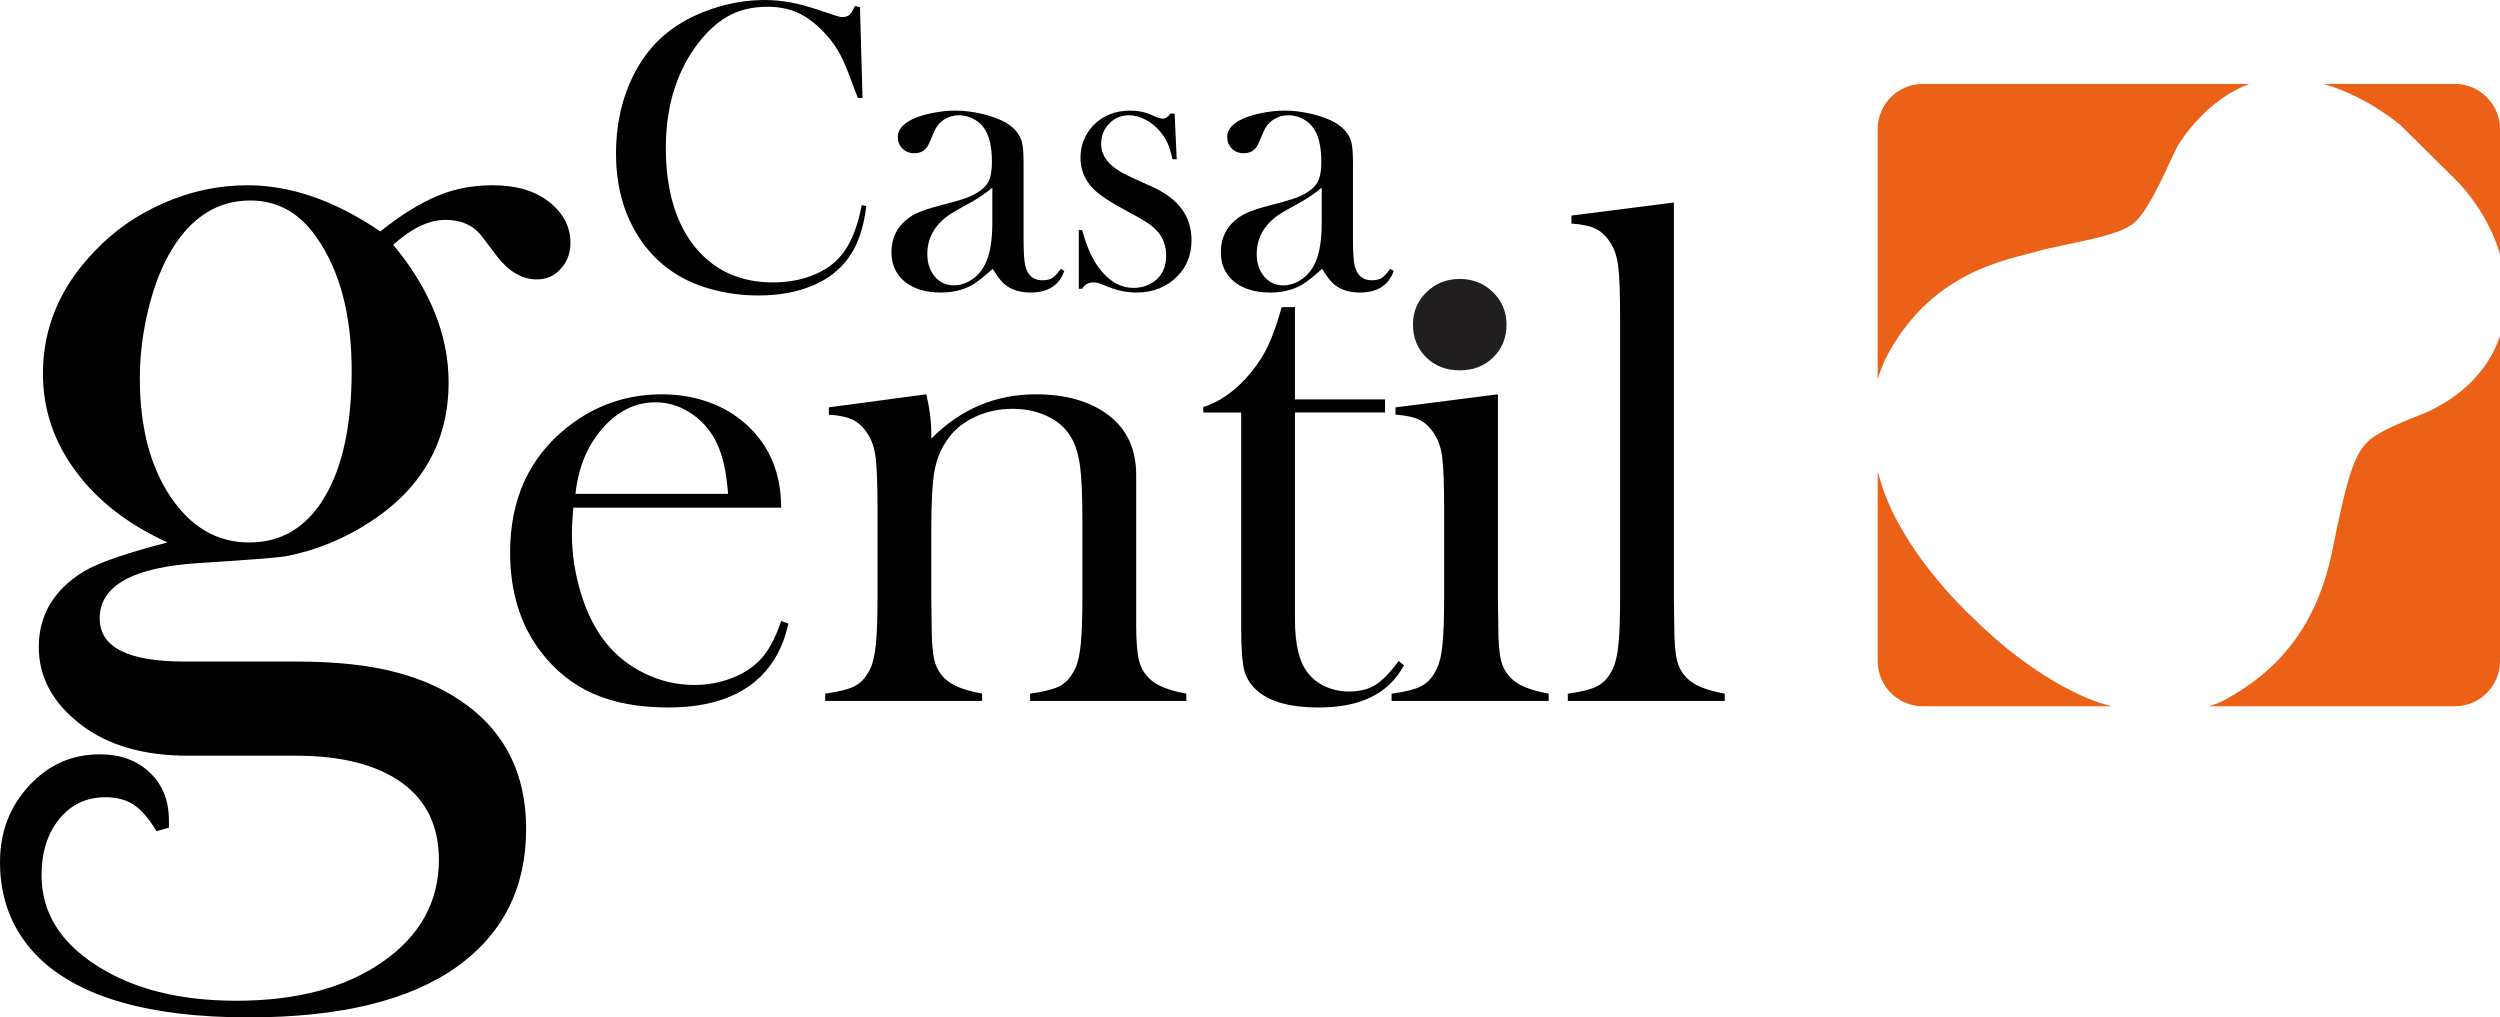 <?xml version="1.0" encoding="UTF-8"?>
<!DOCTYPE svg PUBLIC "-//W3C//DTD SVG 1.1//EN" "http://www.w3.org/Graphics/SVG/1.1/DTD/svg11.dtd">
<!-- Creator: CorelDRAW 2020 (64-Bit) -->
<svg xmlns="http://www.w3.org/2000/svg" xml:space="preserve" width="44.492mm" height="18.106mm" version="1.1" style="shape-rendering:geometricPrecision; text-rendering:geometricPrecision; image-rendering:optimizeQuality; fill-rule:evenodd; clip-rule:evenodd"
viewBox="0 0 3183.59 1295.54"
 xmlns:xlink="http://www.w3.org/1999/xlink"
 xmlns:xodm="http://www.corel.com/coreldraw/odm/2003">
 <defs>
  <style type="text/css">
   <![CDATA[
    .fil0 {fill:#EB6118}
    .fil2 {fill:#201E1E;fill-rule:nonzero}
    .fil1 {fill:black;fill-rule:nonzero}
   ]]>
  </style>
 </defs>
 <g id="Capa_x0020_1">
  <path class="fil0" d="M2448.47 106.87l416.23 0c-53.57,19.44 -86.16,69.8 -91.75,79.34 -7.05,12.01 -33.43,78.66 -54.91,97.33 -21.47,18.67 -85.23,25.61 -123.79,36.53 -38.56,10.92 -130.35,24.96 -188.09,127.18 -6.45,11.42 -11.41,23.38 -15.04,35.7l0 -318.73c0,-31.55 25.8,-57.35 57.35,-57.35zm510.38 0l167.39 0c31.56,0 57.35,25.8 57.35,57.35l0 159.45c-13.82,-46.6 -42.18,-80.41 -54.66,-92.98l-70.9 -70.2c0,0 -41.74,-37.18 -99.18,-53.63zm224.74 320.79l0 414.34c0,31.56 -25.8,57.35 -57.35,57.35l-313.27 0c7.23,-2.11 13.57,-4.59 18.78,-7.38 68.75,-36.74 119,-94.26 138.49,-191.68 19.48,-97.41 28.24,-121.18 45.14,-138.08 16.89,-16.9 71.06,-34.57 81.16,-40.2 9,-5.02 66.09,-30.83 87.05,-94.35zm-494.48 471.69l-240.65 0c-31.55,0 -57.35,-25.8 -57.35,-57.35l0 -241.98c4.41,17.38 10.55,34.19 18,49.86 37.3,78.53 106.32,139.63 106.32,139.63 0,0 63.47,66.16 142.58,99.55 10.03,4.24 20.49,7.64 31.1,10.3z"/>
  <path class="fil1" d="M730.08 646.46c-1.23,14.8 -1.85,25.44 -1.85,32.08 0,26.21 3.86,51.96 11.57,76.95 7.56,24.99 18.04,45.8 31.31,62.46 13.41,16.81 30.22,30.22 50.27,39.79 19.9,9.71 40.87,14.49 62.92,14.49 16.2,0 31.61,-2.78 46.11,-8.16 14.65,-5.4 26.68,-12.97 36.4,-22.68 10.79,-10.49 20.04,-27.3 27.91,-50.58l9.25 3.23c-7.86,35.32 -24.67,62 -50.42,79.88 -25.75,18.05 -59.99,26.99 -102.86,26.99 -37.01,0 -68.78,-5.86 -95.3,-17.58 -26.53,-11.72 -49.04,-29.92 -67.4,-54.28 -25.6,-33.93 -38.4,-75.88 -38.4,-125.53 0,-67.7 24.21,-120.91 72.79,-159.47 35.16,-27.91 75.41,-41.94 120.6,-41.94 24.06,0 46.26,4.31 66.77,12.8 20.51,8.63 37.79,20.97 51.98,37.16 22.05,25.14 32.99,56.6 32.99,94.38l-264.63 0zm197.08 -17.58c-2.15,-29.92 -7.71,-52.9 -16.65,-69.09 -8.01,-14.65 -18.97,-26.22 -32.39,-34.7 -13.57,-8.48 -27.91,-12.8 -43.18,-12.8 -25.76,0 -48.43,11.11 -67.7,33.16 -19.43,22.22 -30.85,49.97 -34.4,83.43l194.31 0zm252.45 -126.76c4.16,17.57 6.32,33.92 6.32,49.19l0 7.24c37.32,-37.63 81.74,-56.44 133.24,-56.44 38.41,0 69.4,8.94 92.99,26.98 23.13,17.89 34.7,43.03 34.7,75.87l0 191.23c0,20.51 1.23,35.47 3.54,44.88 2.48,9.56 7.1,17.42 14.04,23.75 8.33,8.17 23.75,14.34 46.27,18.5l0 9.25 -198.94 0 0 -9.25c18.04,-2.47 30.83,-5.86 38.7,-10.18 7.86,-4.32 14.03,-11.88 18.97,-22.37 3.24,-6.93 5.55,-17.42 6.93,-31.31 1.4,-14.03 2,-34.23 2,-60.45l0 -95.61c0,-32.85 -1.07,-57.06 -3.38,-72.33 -2.31,-15.43 -6.48,-27.76 -12.8,-37.02 -6.94,-10.64 -16.81,-18.81 -29.76,-24.67 -12.95,-5.86 -27.15,-8.79 -42.88,-8.79 -16.81,0 -32.54,3.24 -47.03,9.87 -14.65,6.63 -26.06,15.73 -34.54,27.14 -8.94,12.03 -14.95,25.75 -17.73,40.86 -2.93,15.27 -4.33,40.41 -4.33,75.73l0 88.52 0.47 33.46c0,20.36 1.23,35.47 3.54,44.88 2.48,9.56 7.1,17.42 14.04,23.75 8.48,8.17 24.05,14.34 46.73,18.5l0 9.25 -199.86 0 0 -9.25c18.04,-2.47 30.84,-5.7 38.7,-10.18 7.86,-4.32 14.04,-11.73 18.97,-22.21 3.23,-6.78 5.55,-17.27 6.93,-31.15 1.4,-13.88 2.01,-34.08 2.01,-60.46l0 -110.87c0,-30.85 -0.77,-52.59 -2.31,-64.93 -1.4,-12.49 -4.78,-22.52 -9.87,-30.38 -5.09,-8.32 -11.41,-14.5 -18.65,-18.2 -7.26,-3.71 -17.59,-6.02 -31.15,-6.94l0 -9.26 124.14 -16.64zm469.43 6.48l114.74 0 0 16.66 -114.74 0 0 263.39c0,31.77 5.4,54.29 16.19,67.86 5.7,7.56 13.12,13.42 22.52,17.73 9.24,4.16 19.28,6.33 30.07,6.33 13.42,0 24.68,-2.78 33.62,-8.33 8.94,-5.55 18.81,-15.73 29.61,-30.53l6.78 5.55c-9.87,18.2 -23.75,31.62 -41.64,40.41 -17.89,8.79 -40.25,13.26 -66.93,13.26 -35.47,0 -61.22,-6.94 -77.57,-20.82 -8.64,-7.24 -14.33,-15.88 -17.12,-26.06 -2.62,-10.02 -4.01,-28.22 -4.01,-54.44l0 -274.34 -48.26 0 0 -6.95c19.43,-6.17 37.62,-18.35 54.12,-36.39 10.02,-11.1 18.05,-22.2 24.06,-33.16 6,-10.95 11.87,-25.29 17.27,-42.72l4.47 -14.95 16.81 0 0 117.51zm128 10.17l130.46 -16.64 0 260.15 0.47 34.25c0,20.35 1.23,35.31 3.54,44.72 2.48,9.4 7.1,17.27 14.04,23.59 8.48,8.17 23.9,14.34 46.57,18.5l0 9.25 -200.01 0 0 -9.25c18.19,-2.47 31.15,-5.7 38.86,-10.18 7.86,-4.32 14.19,-11.73 18.97,-22.21 3.38,-6.78 5.7,-17.27 7.09,-31.15 1.39,-13.88 2,-34.08 2,-60.46l0 -110.87c0,-30.85 -0.77,-52.59 -2.31,-64.93 -1.4,-12.49 -4.78,-22.52 -9.87,-30.38 -5.09,-8.32 -11.41,-14.5 -18.65,-18.2 -7.26,-3.71 -17.59,-6.02 -31.15,-6.94l0 -9.26zm224.07 -244.27l130.47 -16.65 0 503.97 0.47 34.39c0,20.51 1.23,35.47 3.54,44.88 2.48,9.56 7.1,17.42 14.04,23.75 8.48,8.17 24.06,14.34 46.73,18.5l0 9.25 -199.86 0 0 -9.25c18.04,-2.47 30.84,-5.7 38.7,-10.18 7.87,-4.32 14.04,-11.73 18.97,-22.21 3.23,-6.94 5.56,-17.42 6.94,-31.46 1.39,-13.87 2,-34.08 2,-60.6l0 -353.92c0,-30.54 -0.77,-52.28 -2.31,-64.77 -1.4,-12.65 -4.78,-22.98 -9.87,-30.69 -5.09,-8.48 -11.41,-14.5 -18.65,-18.05 -7.25,-3.7 -17.58,-5.86 -31.15,-6.78l0 -10.18z"/>
  <path class="fil1" d="M1095.14 9.14l3.23 115.58 -5.91 0c-1.88,-5.11 -3.41,-8.96 -4.48,-11.56 -6.1,-16.84 -11.11,-29.3 -14.96,-37.54 -6.9,-14.78 -16.76,-28.22 -29.75,-40.49 -9.85,-9.22 -19.98,-16.04 -30.46,-20.25 -10.58,-4.21 -22.4,-6.27 -35.57,-6.27 -19.8,0 -37,4.3 -51.51,12.81 -12.81,7.53 -24.73,18.37 -35.75,32.44 -11.11,14.07 -20.07,30.1 -27.14,48.11 -9.95,25.44 -14.96,54.29 -14.96,86.63 0,27.41 3.4,52.23 10.21,74.18 6.9,22.04 16.84,40.49 30.01,55.36 24.19,27.68 56.26,41.48 96.22,41.48 19.98,0 37.9,-3.49 53.84,-10.39 15.95,-6.9 28.31,-16.67 37.09,-29.21 10.12,-14.51 17.47,-34.13 22.04,-58.77l5.91 1.07c-3.31,27.68 -10.84,49.64 -22.58,65.94 -11.2,15.58 -26.61,27.41 -46.32,35.66 -19.71,8.24 -42.55,12.36 -68.45,12.36 -24.1,0 -47.21,-3.58 -69.34,-10.75 -35.12,-11.56 -62.62,-32.43 -82.42,-62.62 -19.8,-30.1 -29.65,-66.12 -29.65,-107.95 0,-31.98 5.74,-61.55 17.29,-88.52 11.56,-27.05 27.68,-48.82 48.38,-65.21 15.86,-12.64 34.94,-22.67 57.06,-30.1 22.13,-7.44 44.35,-11.11 66.57,-11.11 21.14,0 43.54,4.04 67.19,12.19l21.5 7.08c4.21,1.61 7.89,2.42 11.02,2.42 4.39,0 7.98,-1.88 10.75,-5.47 1.25,-1.79 2.69,-4.66 4.48,-8.69l6.45 1.61zm255.78 333.19l4.39 2.6c-6.28,18.37 -20.69,27.59 -43.27,27.59 -12.46,0 -22.76,-3.04 -31,-9.14 -5.46,-4.03 -11.01,-11.11 -16.84,-21.05 -11.73,10.48 -20.6,17.38 -26.51,20.79 -11.38,6.27 -24.64,9.4 -39.69,9.4 -19.26,0 -34.58,-4.65 -45.87,-13.88 -11.28,-9.32 -16.93,-21.77 -16.93,-37.54 0,-14.52 4.66,-26.7 13.88,-36.46 5.2,-5.47 11.21,-9.77 18.01,-12.99 6.81,-3.23 16.67,-6.53 29.57,-9.85 15.23,-3.85 26.43,-7.08 33.59,-9.67 7.26,-2.69 13.35,-5.82 18.28,-9.5 5.56,-4.04 9.41,-8.69 11.47,-14.16 2.06,-5.37 3.13,-12.89 3.13,-22.58 0,-20.42 -3.85,-35.3 -11.46,-44.7 -3.5,-4.39 -7.98,-7.89 -13.45,-10.48 -5.46,-2.6 -11.2,-3.94 -17.11,-3.94 -7.08,0 -13.44,1.88 -18.99,5.55 -5.65,3.67 -9.77,8.69 -12.54,15.23l-6.54 15.23c-3.49,8.24 -9.77,12.36 -18.82,12.36 -6,0 -10.93,-1.97 -14.95,-5.92 -4.04,-3.94 -6,-8.95 -6,-14.87 0,-8.96 6.27,-16.57 18.9,-22.67 6.8,-3.23 15.23,-5.82 25.26,-7.79 10.04,-2.06 19.89,-3.05 29.48,-3.05 10.84,0 22.12,1.44 33.87,4.21 11.73,2.78 21.5,6.36 29.38,10.75 11.29,6.45 18.37,14.88 21.23,25.18 1.35,5.28 2.06,14.15 2.06,26.52l0 97.21c0,16.39 0.72,27.59 2.15,33.59 3.05,12.45 10.3,18.63 21.68,18.63 5.37,0 9.67,-0.99 12.72,-2.96 3.04,-1.88 6.72,-5.82 10.93,-11.65zm-87.25 -103.39c-9.41,7.89 -19.71,14.88 -31,20.79 -12.63,6.9 -21.41,12.01 -26.25,15.5 -4.84,3.58 -9.32,7.8 -13.26,12.64 -8.16,10.21 -12.27,22.04 -12.27,35.56 0,11.56 3.13,21.14 9.5,28.67 6.36,7.52 14.33,11.28 24.1,11.28 8.51,0 16.48,-2.68 24.1,-8.06 7.52,-5.28 13.17,-12.45 17.02,-21.41 5.37,-11.73 8.06,-28.76 8.06,-50.98l0 -43.99zm110.1 128.74l0 -74.72 4.3 0c4.93,18.28 11.02,32.88 18.28,43.81 13.44,19.89 29.12,29.83 47.13,29.83 10.93,0 20.51,-3.31 28.49,-9.94 8.69,-7.35 13.08,-17.75 13.08,-31.18 0,-11.02 -3.14,-20.69 -9.41,-28.84 -3.5,-4.39 -7.89,-8.42 -13.26,-12.1 -5.29,-3.67 -14.25,-8.87 -26.79,-15.5 -21.95,-11.64 -36.64,-21.41 -43.98,-29.29 -10.48,-11.11 -15.68,-24.01 -15.68,-38.7 0,-15.77 5.28,-29.39 15.76,-40.76 12.09,-12.99 28.14,-19.44 48.02,-19.44 8.96,0 17.29,1.62 25,4.75l8.87 3.85c2.86,1.07 5.28,1.62 7.34,1.62 3.41,0 6.55,-2.15 9.5,-6.45l5.37 0 2.68 58.06 -5.37 0c-1.89,-8.34 -3.94,-15.06 -6.19,-20.16 -2.15,-5.02 -5.28,-9.85 -9.22,-14.6 -5.47,-6.63 -11.73,-11.83 -18.9,-15.5 -7.17,-3.76 -14.25,-5.65 -21.14,-5.65 -9.85,0 -18.18,3.49 -25.09,10.57 -6.9,7.08 -10.3,15.77 -10.3,26.07 0,8.51 3.13,16.3 9.32,23.2 6.18,6.91 15.68,13.17 28.58,18.9l27.68 12.64c16.57,7.52 28.94,16.93 37.18,28.13 8.15,11.2 12.27,24.37 12.27,39.6 0,18.37 -5.91,33.6 -17.83,45.69 -13.62,13.97 -31.08,20.96 -52.41,20.96 -11.56,0 -23.3,-2.33 -35.12,-6.98 -7.71,-3.05 -12.36,-4.84 -13.97,-5.29 -1.52,-0.44 -3.58,-0.63 -6,-0.63 -6.1,0 -10.75,2.69 -13.89,8.06l-4.3 0zm396.61 -25.35l4.39 2.6c-6.28,18.37 -20.69,27.59 -43.27,27.59 -12.46,0 -22.76,-3.04 -31,-9.14 -5.46,-4.03 -11.01,-11.11 -16.84,-21.05 -11.73,10.48 -20.6,17.38 -26.51,20.79 -11.38,6.27 -24.64,9.4 -39.69,9.4 -19.26,0 -34.58,-4.65 -45.87,-13.88 -11.28,-9.32 -16.93,-21.77 -16.93,-37.54 0,-14.52 4.66,-26.7 13.89,-36.46 5.19,-5.47 11.2,-9.77 18,-12.99 6.81,-3.23 16.67,-6.53 29.57,-9.85 15.23,-3.85 26.43,-7.08 33.59,-9.67 7.26,-2.69 13.35,-5.82 18.28,-9.5 5.56,-4.04 9.41,-8.69 11.47,-14.16 2.06,-5.37 3.13,-12.89 3.13,-22.58 0,-20.42 -3.85,-35.3 -11.46,-44.7 -3.5,-4.39 -7.98,-7.89 -13.45,-10.48 -5.46,-2.6 -11.2,-3.94 -17.11,-3.94 -7.08,0 -13.44,1.88 -18.99,5.55 -5.65,3.67 -9.77,8.69 -12.54,15.23l-6.54 15.23c-3.49,8.24 -9.77,12.36 -18.82,12.36 -6,0 -10.93,-1.97 -14.95,-5.92 -4.04,-3.94 -6,-8.95 -6,-14.87 0,-8.96 6.27,-16.57 18.9,-22.67 6.8,-3.23 15.23,-5.82 25.26,-7.79 10.04,-2.06 19.89,-3.05 29.48,-3.05 10.84,0 22.12,1.44 33.87,4.21 11.73,2.78 21.5,6.36 29.38,10.75 11.29,6.45 18.37,14.88 21.23,25.18 1.35,5.28 2.06,14.15 2.06,26.52l0 97.21c0,16.39 0.72,27.59 2.15,33.59 3.05,12.45 10.3,18.63 21.68,18.63 5.37,0 9.67,-0.99 12.72,-2.96 3.05,-1.88 6.72,-5.82 10.93,-11.65zm-87.25 -103.39c-9.41,7.89 -19.71,14.88 -31,20.79 -12.63,6.9 -21.41,12.01 -26.25,15.5 -4.84,3.58 -9.32,7.8 -13.26,12.64 -8.16,10.21 -12.27,22.04 -12.27,35.56 0,11.56 3.13,21.14 9.5,28.67 6.36,7.52 14.33,11.28 24.1,11.28 8.51,0 16.48,-2.68 24.1,-8.06 7.52,-5.28 13.17,-12.45 17.02,-21.41 5.37,-11.73 8.06,-28.76 8.06,-50.98l0 -43.99z"/>
  <path class="fil1" d="M215.11 1053.99l-15.87 4.41c-9.7,-16.16 -19.39,-27.33 -29.09,-33.8 -9.7,-6.18 -21.75,-9.4 -35.85,-9.4 -24.09,0 -43.49,9.11 -58.77,27.62 -14.99,18.51 -22.63,42.32 -22.63,71.7 0,46.73 23.22,84.93 69.94,114.9 46.43,29.97 105.79,44.96 178.37,44.96 76.99,0 139.29,-16.75 186.6,-49.95 47.31,-33.21 71.11,-76.41 71.11,-129.59 0,-42.61 -15.86,-75.53 -47.31,-98.15 -31.73,-22.92 -76.99,-34.38 -135.47,-34.38l-137.23 0c-56.13,0 -101.67,-13.22 -136.05,-39.67 -35.56,-27.33 -53.48,-60.23 -53.48,-98.73 0,-40.56 19.1,-72.58 57.01,-96.09 19.39,-11.46 55.24,-23.81 106.96,-37.03 -50.25,-22.92 -89.33,-53.19 -116.96,-90.8 -27.91,-37.62 -41.72,-78.75 -41.72,-124.3 0,-57.89 21.45,-109.31 64.65,-154.57 25.27,-27.03 55.24,-47.9 89.92,-62.88 34.38,-14.99 69.64,-22.33 106.08,-22.33 55.25,0 111.37,19.68 168.97,58.77 27.03,-21.45 51.43,-36.44 72.88,-45.25 21.45,-9.12 44.96,-13.52 70.23,-13.52 28.21,0 50.83,6.17 67.88,18.21 20.87,14.99 31.15,33.21 31.15,54.95 0,13.22 -4.11,24.39 -12.34,33.21 -7.94,9.11 -18.22,13.52 -30.56,13.52 -18.52,0 -35.26,-9.7 -50.55,-29.39l-19.68 -25.86c-10.58,-13.81 -26.16,-20.57 -45.85,-20.57 -21.16,0 -43.2,10.58 -66.7,31.74 47.02,56.71 70.52,115.19 70.52,175.14 0,74.93 -33.21,134.29 -99.91,177.78 -33.49,21.75 -69.35,36.44 -107.85,43.79 -11.46,1.76 -48.19,4.69 -109.61,8.52 -84.63,5.29 -126.95,28.79 -126.95,70.52 0,36.73 35.85,54.95 107.85,54.95l142.22 0c49.96,0 92.27,4.41 126.65,13.52 34.38,8.82 64.65,22.63 90.51,41.73 50.55,37.32 75.81,89.92 75.81,157.8 0,74.93 -29.38,133.41 -87.85,175.43 -60.54,43.2 -148.99,64.65 -265.65,64.65 -125.47,0 -214.21,-25.27 -266.52,-75.53 -33.21,-32.61 -49.96,-73.46 -49.96,-121.94 0,-38.5 12.34,-70.82 37.03,-97.56 24.69,-26.74 54.65,-39.96 90.21,-39.96 25.86,0 47.02,7.64 63.48,23.21 16.16,15.28 24.39,35.56 24.39,60.83l0 9.4zm-37.03 -572.42c0,61.71 12.93,111.95 39.08,151.04 26.15,38.79 59.36,58.18 100.21,58.18 41.14,0 73.17,-19.39 96.09,-57.89 22.92,-38.5 34.38,-92.27 34.38,-160.73 0,-70.82 -14.99,-127.54 -44.66,-169.86 -21.75,-31.43 -49.96,-47.01 -84.34,-47.01 -41.14,0 -74.35,20.56 -99.62,61.71 -12.63,20.57 -22.63,45.84 -29.97,75.52 -7.35,29.68 -11.17,59.36 -11.17,89.04z"/>
  <path class="fil2" d="M1858.87 471.6c-17.14,0 -31.36,-5.42 -42.63,-16.47 -11.28,-11.05 -16.92,-25.04 -16.92,-41.72 0,-16.24 5.64,-30.01 17.15,-41.28 11.49,-11.28 25.71,-16.92 42.4,-16.92 16.7,0 30.9,5.65 42.41,16.92 11.51,11.27 17.15,25.04 17.15,41.28 0,16.69 -5.65,30.68 -16.93,41.72 -11.27,11.06 -25.48,16.47 -42.63,16.47z"/>
 </g>
</svg>
